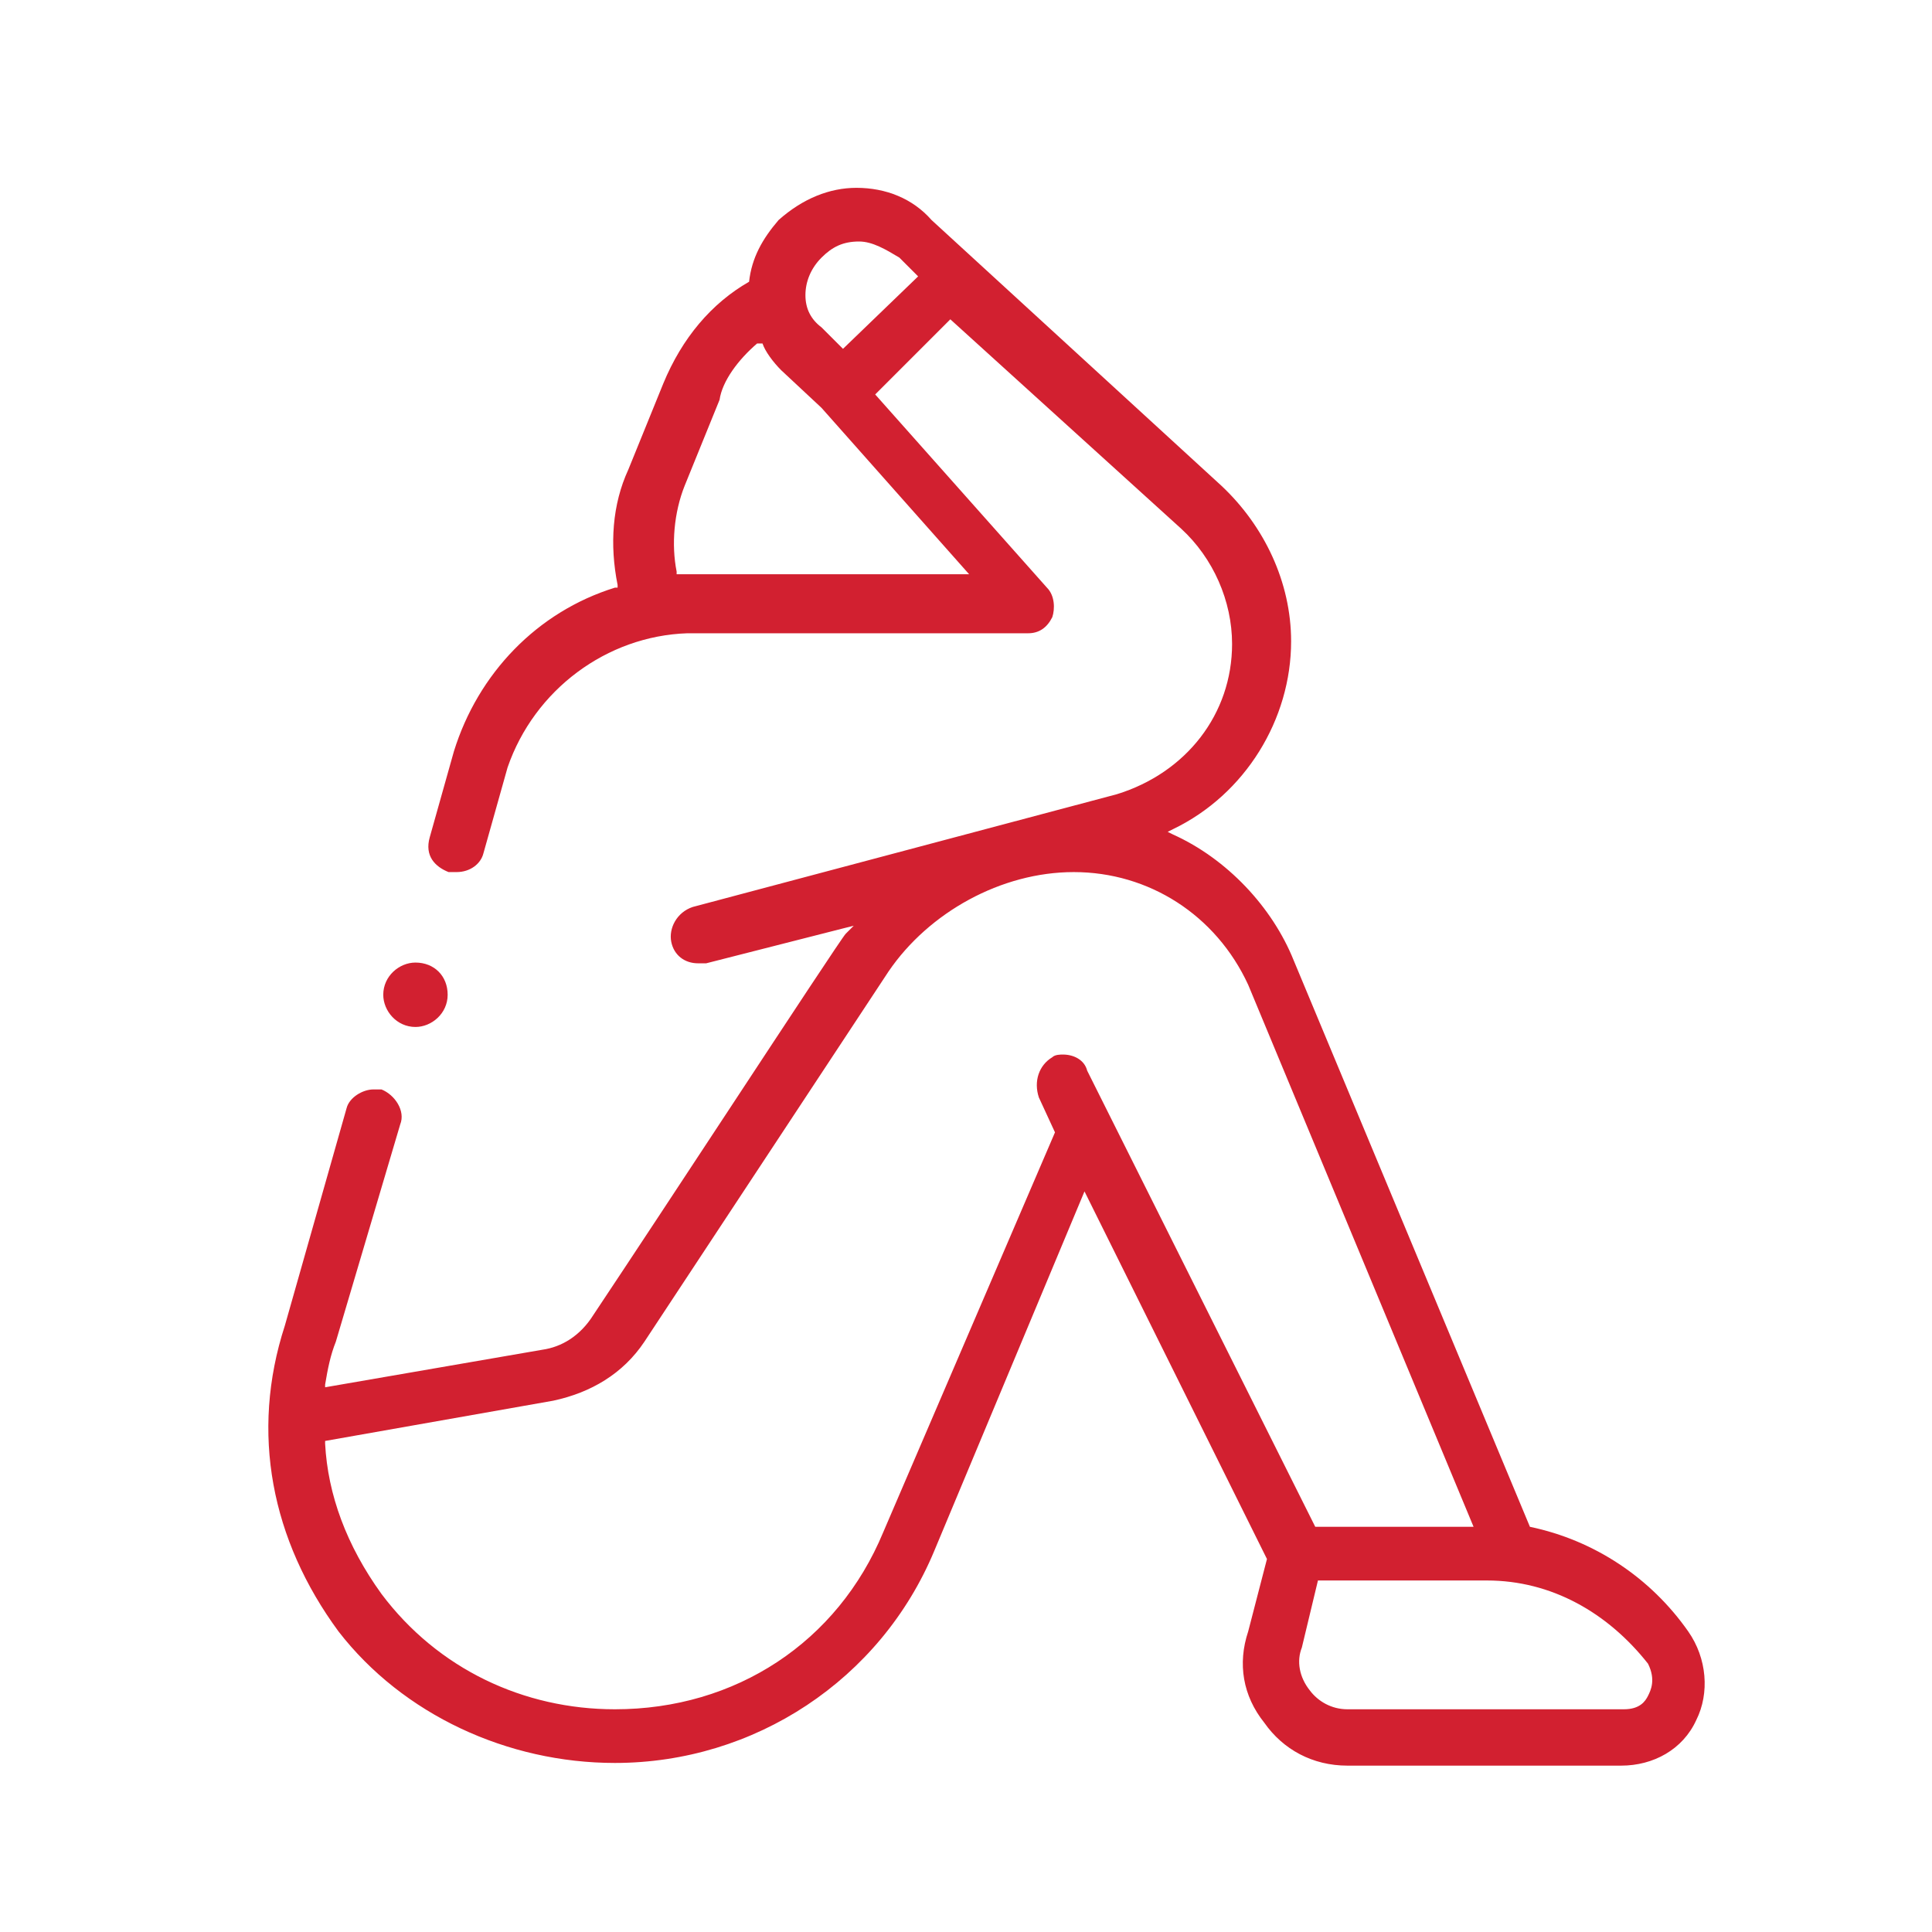 <svg width="72" height="72" viewBox="0 0 72 72" fill="none" xmlns="http://www.w3.org/2000/svg">
<path fill-rule="evenodd" clip-rule="evenodd" d="M47.116 64.2C47.816 65.2 48.916 65.8 50.216 65.8H60.416C61.616 65.8 62.716 65.2 63.216 64.1C63.716 63.1 63.616 61.8 62.916 60.8C61.516 58.8 59.416 57.4 57.016 56.9L48.216 35.8C47.416 33.8 45.716 32 43.716 31.1L43.516 31L43.716 30.9C46.416 29.6 48.116 26.8 48.116 23.9C48.116 21.7 47.116 19.6 45.516 18.1L34.716 8.2C34.016 7.4 33.016 7 31.916 7C30.916 7 29.916 7.4 29.016 8.2C28.416 8.9 28.016 9.6 27.916 10.5C26.516 11.3 25.416 12.6 24.716 14.3L23.416 17.5C22.816 18.8 22.716 20.3 23.016 21.8V21.9H22.916C20.016 22.8 17.816 25.1 16.916 28L16.016 31.2C15.816 31.9 16.216 32.3 16.716 32.5H17.016C17.516 32.5 17.916 32.2 18.016 31.8L18.916 28.6C19.916 25.7 22.616 23.7 25.616 23.6H38.316C38.716 23.6 39.016 23.4 39.216 23C39.316 22.7 39.316 22.2 39.016 21.9L32.616 14.7L35.416 11.9L44.016 19.7C45.216 20.8 45.916 22.4 45.916 24C45.916 26.6 44.216 28.8 41.616 29.6L25.816 33.8C25.216 34 24.916 34.6 25.016 35.1C25.116 35.6 25.516 35.9 26.016 35.9H26.316L31.416 34.6L31.816 34.5L31.516 34.8C31.404 34.912 29.462 37.863 27.215 41.278C25.46 43.945 23.519 46.895 22.116 49C21.616 49.8 20.916 50.2 20.216 50.3L12.116 51.7V51.6C12.216 51 12.316 50.5 12.516 50L14.916 41.9C15.116 41.4 14.716 40.8 14.216 40.6H13.916C13.516 40.6 13.016 40.9 12.916 41.3L10.616 49.4C9.316 53.4 10.116 57.4 12.616 60.8C15.016 63.9 18.916 65.7 22.916 65.7C28.116 65.7 32.816 62.6 34.816 57.8L40.416 44.4L47.216 58.1L46.516 60.8C46.116 62 46.316 63.2 47.116 64.2ZM48.816 63C48.416 62.5 48.316 61.9 48.516 61.4L49.116 58.9H55.416C57.816 58.9 59.916 60.1 61.416 62C61.716 62.6 61.516 63 61.416 63.2C61.316 63.4 61.116 63.7 60.516 63.7H50.216C49.616 63.7 49.116 63.4 48.816 63ZM33.116 36.2C34.616 34 37.316 32.5 40.016 32.5C42.816 32.5 45.316 34.1 46.516 36.7L54.916 56.9H49.016L40.516 39.9C40.416 39.5 40.016 39.3 39.616 39.3C39.516 39.3 39.316 39.3 39.216 39.4C38.716 39.7 38.516 40.3 38.716 40.9L39.316 42.2L32.916 57.1C31.216 61.2 27.416 63.7 22.916 63.7C19.516 63.7 16.316 62.2 14.216 59.4C12.916 57.6 12.216 55.7 12.116 53.8V53.7L20.616 52.2C22.016 51.9 23.216 51.2 24.016 50L33.116 36.2ZM26.816 14.9C26.916 14.2 27.516 13.4 28.216 12.8H28.416C28.516 13.1 28.816 13.5 29.116 13.8L30.616 15.2L36.116 21.4H25.216V21.3C25.016 20.3 25.116 19.1 25.516 18.1L26.816 14.9ZM30.616 9.6C31.016 9.2 31.416 9 32.016 9C32.516 9 33.016 9.3 33.516 9.6L34.216 10.3L31.416 13L30.616 12.2C30.216 11.9 30.016 11.5 30.016 11C30.016 10.5 30.216 10 30.616 9.6Z" fill="#D22030"/>
<path d="M15.483 38.272C16.083 38.272 16.683 37.772 16.683 37.072C16.683 36.372 16.183 35.872 15.483 35.872C14.883 35.872 14.283 36.372 14.283 37.072C14.283 37.672 14.783 38.272 15.483 38.272Z" fill="#D22030"/>
</svg>
